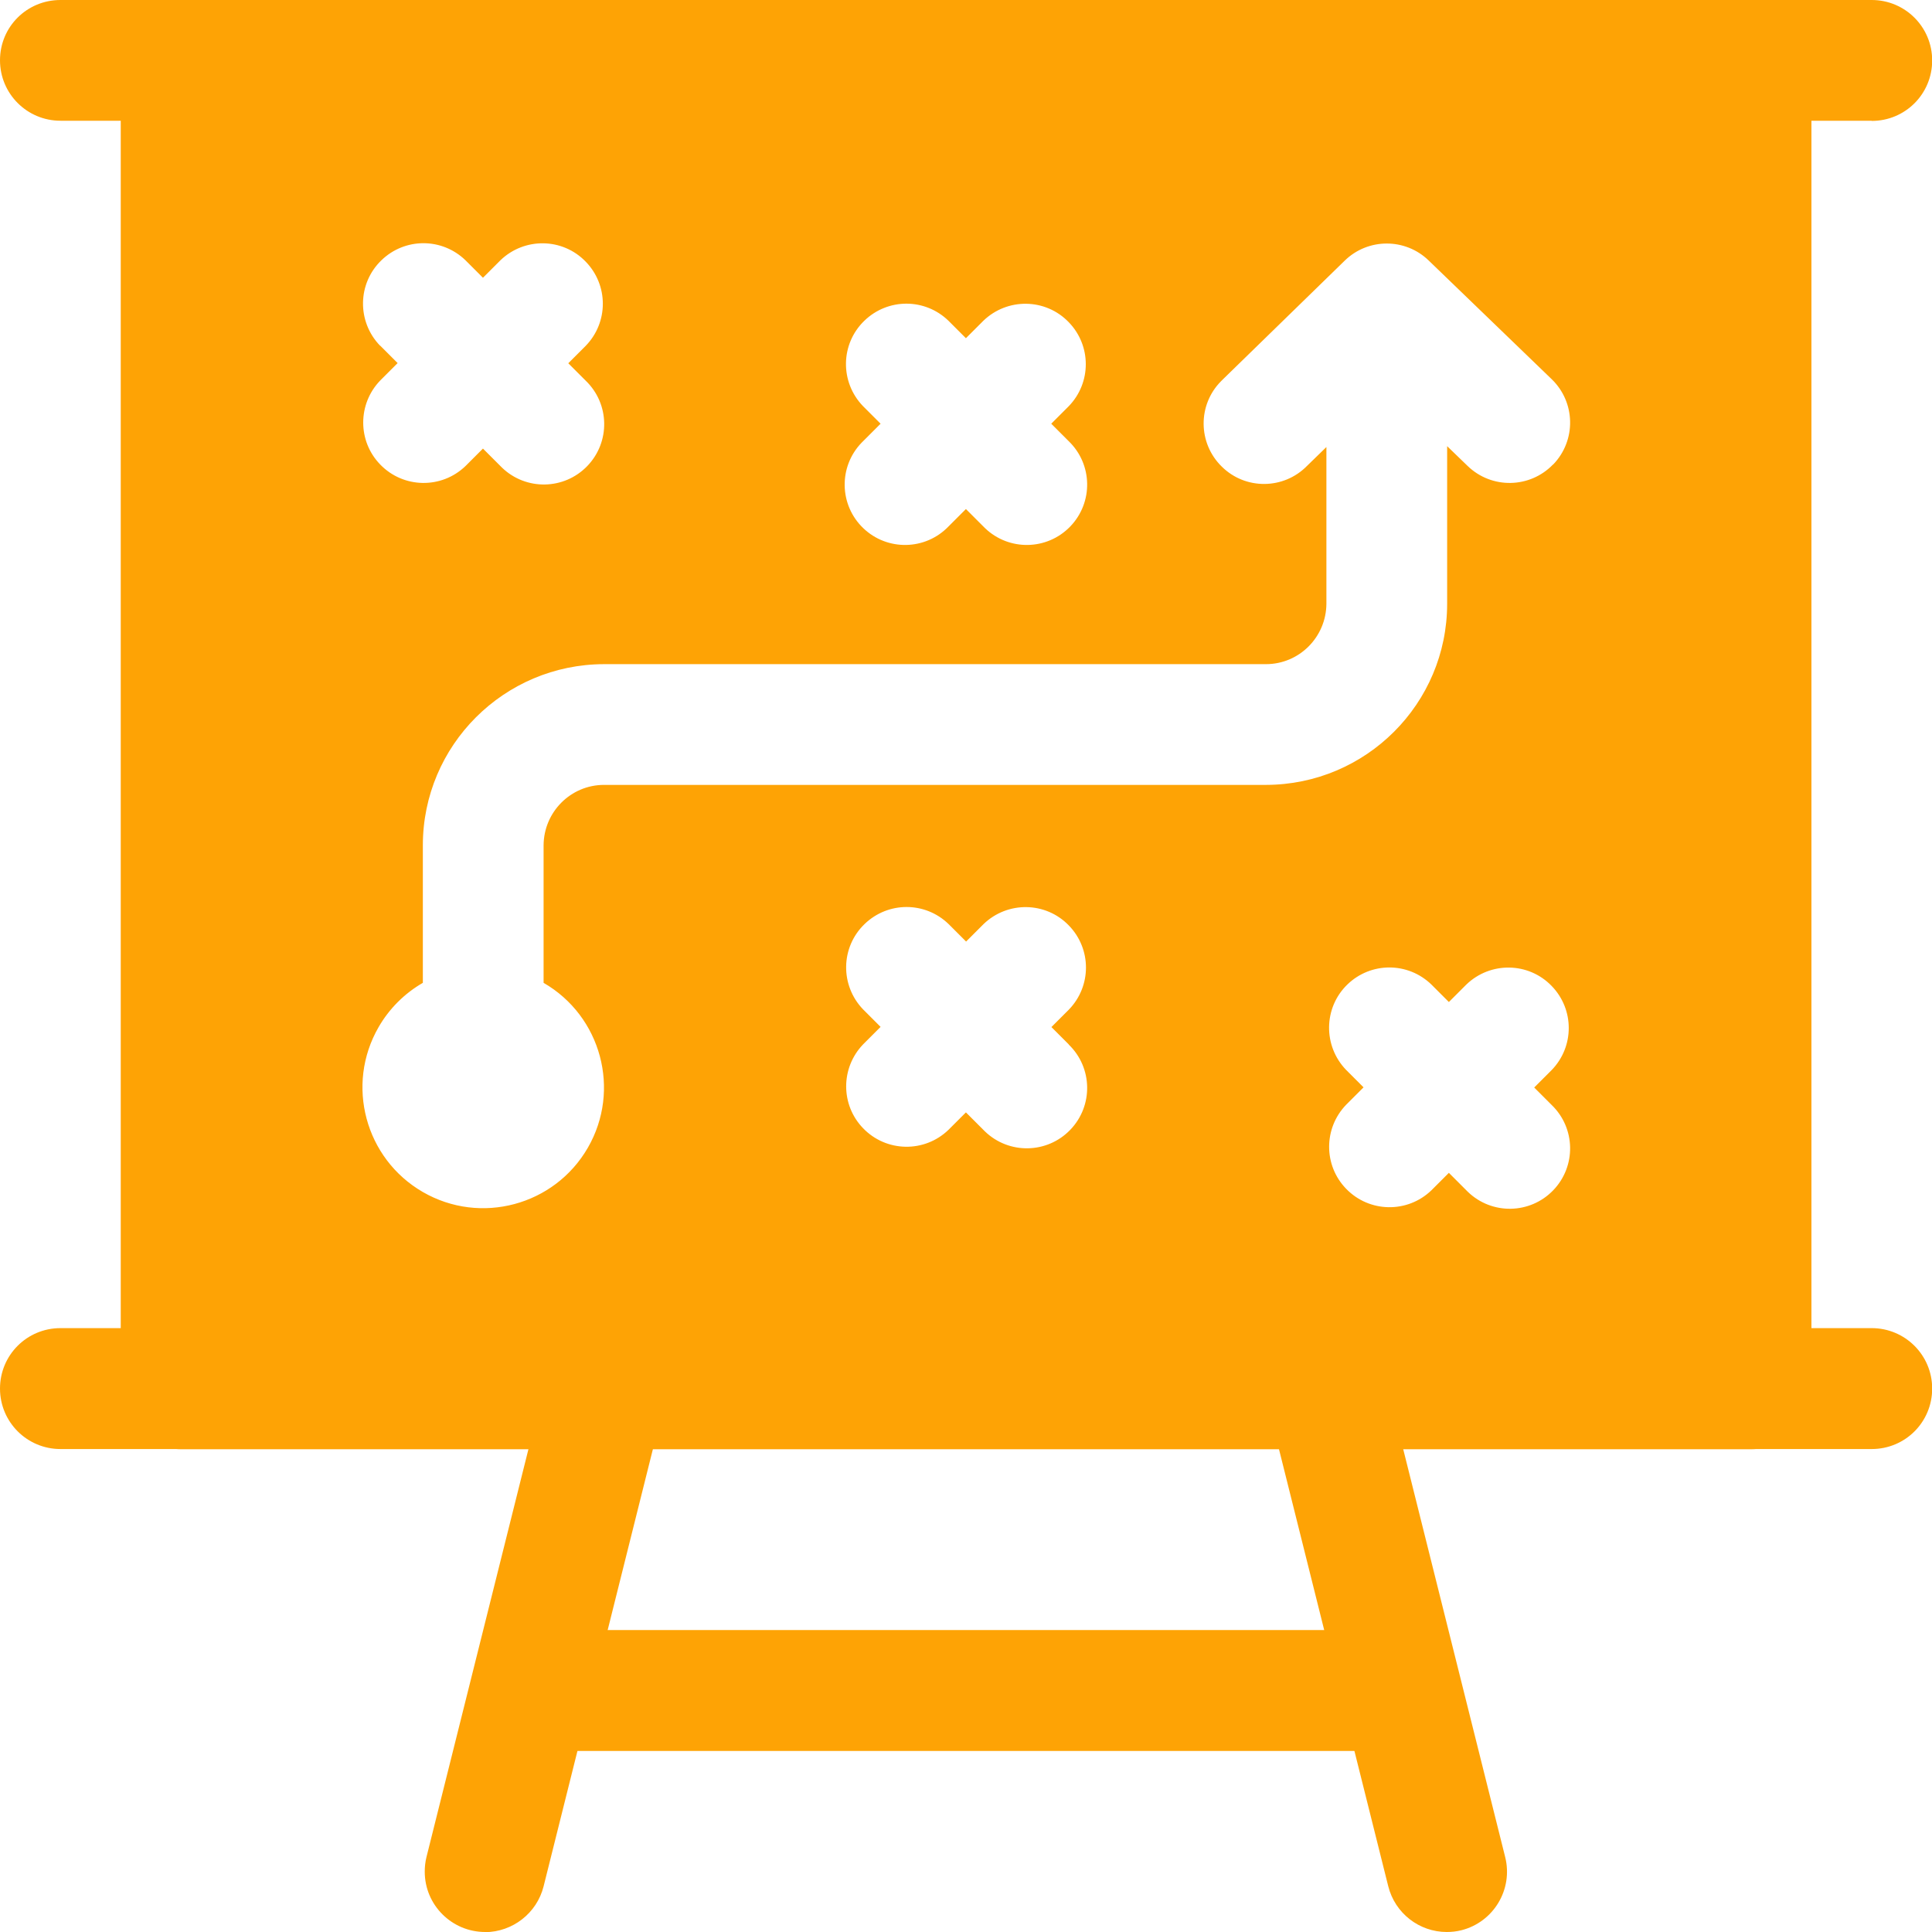 <?xml version="1.0" encoding="UTF-8"?>
<svg xmlns="http://www.w3.org/2000/svg" id="Capa_2" data-name="Capa 2" viewBox="0 0 111.85 111.85">
  <defs>
    <style>
      .cls-1 {
        fill: #fea305;
        stroke-width: 0px;
      }
    </style>
  </defs>
  <g id="Capa_1-2" data-name="Capa 1">
    <g id="strategy">
      <path class="cls-1" d="m108.36,6.99H3.5c-1.93,0-3.5-1.56-3.5-3.5S1.56,0,3.5,0h104.86c1.93,0,3.5,1.56,3.5,3.5s-1.56,3.5-3.5,3.5Z"></path>
      <path class="cls-1" d="m108.36,83.89H3.5c-1.93,0-3.5-1.56-3.5-3.5s1.56-3.5,3.5-3.5h104.86c1.93,0,3.5,1.56,3.5,3.5s-1.56,3.5-3.5,3.5Z"></path>
      <path class="cls-1" d="m28.09,111.85c-1.93,0-3.5-1.56-3.5-3.49,0-.29.03-.57.1-.85l6.99-27.96c.47-1.87,2.37-3.01,4.24-2.54,1.87.47,3.01,2.37,2.54,4.24l-6.99,27.96c-.39,1.55-1.79,2.64-3.39,2.65Z"></path>
      <path class="cls-1" d="m83.76,111.85c-1.6,0-3-1.09-3.39-2.65l-6.99-27.96c-.52-1.86.57-3.79,2.43-4.3,1.86-.52,3.79.57,4.3,2.43.02.06.03.12.04.18l6.99,27.96c.47,1.87-.67,3.77-2.54,4.24-.28.07-.56.1-.85.1Z"></path>
      <path class="cls-1" d="m80.39,101.37H31.46c-1.93,0-3.5-1.56-3.5-3.5s1.56-3.5,3.5-3.5h48.93c1.93,0,3.5,1.56,3.5,3.5s-1.56,3.5-3.5,3.5Z"></path>
      <path class="cls-1" d="m101.37,0H10.49c-1.93,0-3.5,1.56-3.5,3.5v76.9c0,1.93,1.56,3.5,3.5,3.5h90.88c1.93,0,3.5-1.56,3.5-3.5V3.5c0-1.93-1.56-3.5-3.5-3.5Zm-51.41,23.51c-1.34-1.39-1.31-3.6.08-4.94,1.36-1.32,3.51-1.32,4.87,0l1.01,1.01,1.01-1.01c1.39-1.34,3.6-1.31,4.94.08,1.32,1.36,1.32,3.51,0,4.87l-1.01,1.01,1.01,1.01c1.39,1.34,1.43,3.55.09,4.94-1.34,1.39-3.55,1.43-4.94.09-.03-.03-.06-.06-.09-.09l-1.01-1.01-1.01,1.01c-1.34,1.39-3.55,1.43-4.94.09-1.39-1.34-1.43-3.55-.09-4.94.03-.03.06-.06.09-.09l1.01-1.01-1.01-1.01Zm-27.96-3.5c-1.34-1.39-1.31-3.6.08-4.94,1.36-1.32,3.51-1.32,4.87,0l1.01,1.01,1.01-1.01c1.39-1.34,3.6-1.31,4.94.08,1.32,1.36,1.32,3.51,0,4.87l-1.01,1.01,1.01,1.01c1.39,1.34,1.43,3.55.09,4.94-1.34,1.39-3.55,1.43-4.94.09-.03-.03-.06-.06-.09-.09l-1.01-1.01-1.01,1.01c-1.39,1.34-3.6,1.3-4.94-.09-1.31-1.35-1.31-3.5,0-4.86l1.01-1.01-1.01-1.01Zm39.87,40.46c1.39,1.34,1.43,3.55.09,4.94-1.34,1.39-3.55,1.43-4.94.09-.03-.03-.06-.06-.09-.09l-1.01-1.01-1.01,1.01c-1.39,1.34-3.6,1.3-4.94-.09-1.31-1.35-1.31-3.5,0-4.86l1.01-1.01-1.01-1.01c-1.34-1.39-1.31-3.6.08-4.94,1.36-1.32,3.51-1.32,4.87,0l1.01,1.01,1.01-1.01c1.39-1.34,3.6-1.31,4.94.08,1.32,1.36,1.32,3.51,0,4.87l-1.01,1.01,1.01,1.01Zm27.96,3.5c1.39,1.34,1.43,3.55.09,4.94-1.34,1.39-3.55,1.43-4.94.09-.03-.03-.06-.06-.09-.09l-1.01-1.01-1.01,1.01c-1.39,1.34-3.6,1.3-4.94-.09-1.31-1.35-1.31-3.5,0-4.86l1.01-1.01-1.01-1.01c-1.34-1.39-1.31-3.6.07-4.94,1.36-1.32,3.51-1.32,4.87,0l1.01,1.01,1.01-1.01c1.39-1.34,3.6-1.31,4.94.08,1.32,1.36,1.32,3.51,0,4.87l-1.01,1.01,1.01,1.01Zm.08-37.08c-1.34,1.39-3.55,1.43-4.94.09,0,0,0,0,0,0l-1.19-1.15v9.12c0,5.79-4.7,10.48-10.49,10.49h-38.32c-1.93,0-3.49,1.57-3.5,3.5v7.96c3.34,1.93,4.49,6.21,2.56,9.55-1.93,3.34-6.21,4.49-9.55,2.56-3.34-1.93-4.49-6.21-2.56-9.55.61-1.06,1.5-1.95,2.56-2.56v-7.96c0-5.79,4.7-10.48,10.49-10.49h38.32c1.93,0,3.49-1.57,3.5-3.5v-9.07l-1.12,1.09c-1.35,1.38-3.57,1.4-4.94.04-1.38-1.35-1.4-3.57-.04-4.94.04-.04.07-.07.11-.11l7.05-6.87c1.35-1.32,3.51-1.32,4.86-.01l7.12,6.87c1.39,1.34,1.43,3.55.09,4.94,0,0,0,0,0,0Z"></path>
    </g>
  </g>
</svg>
